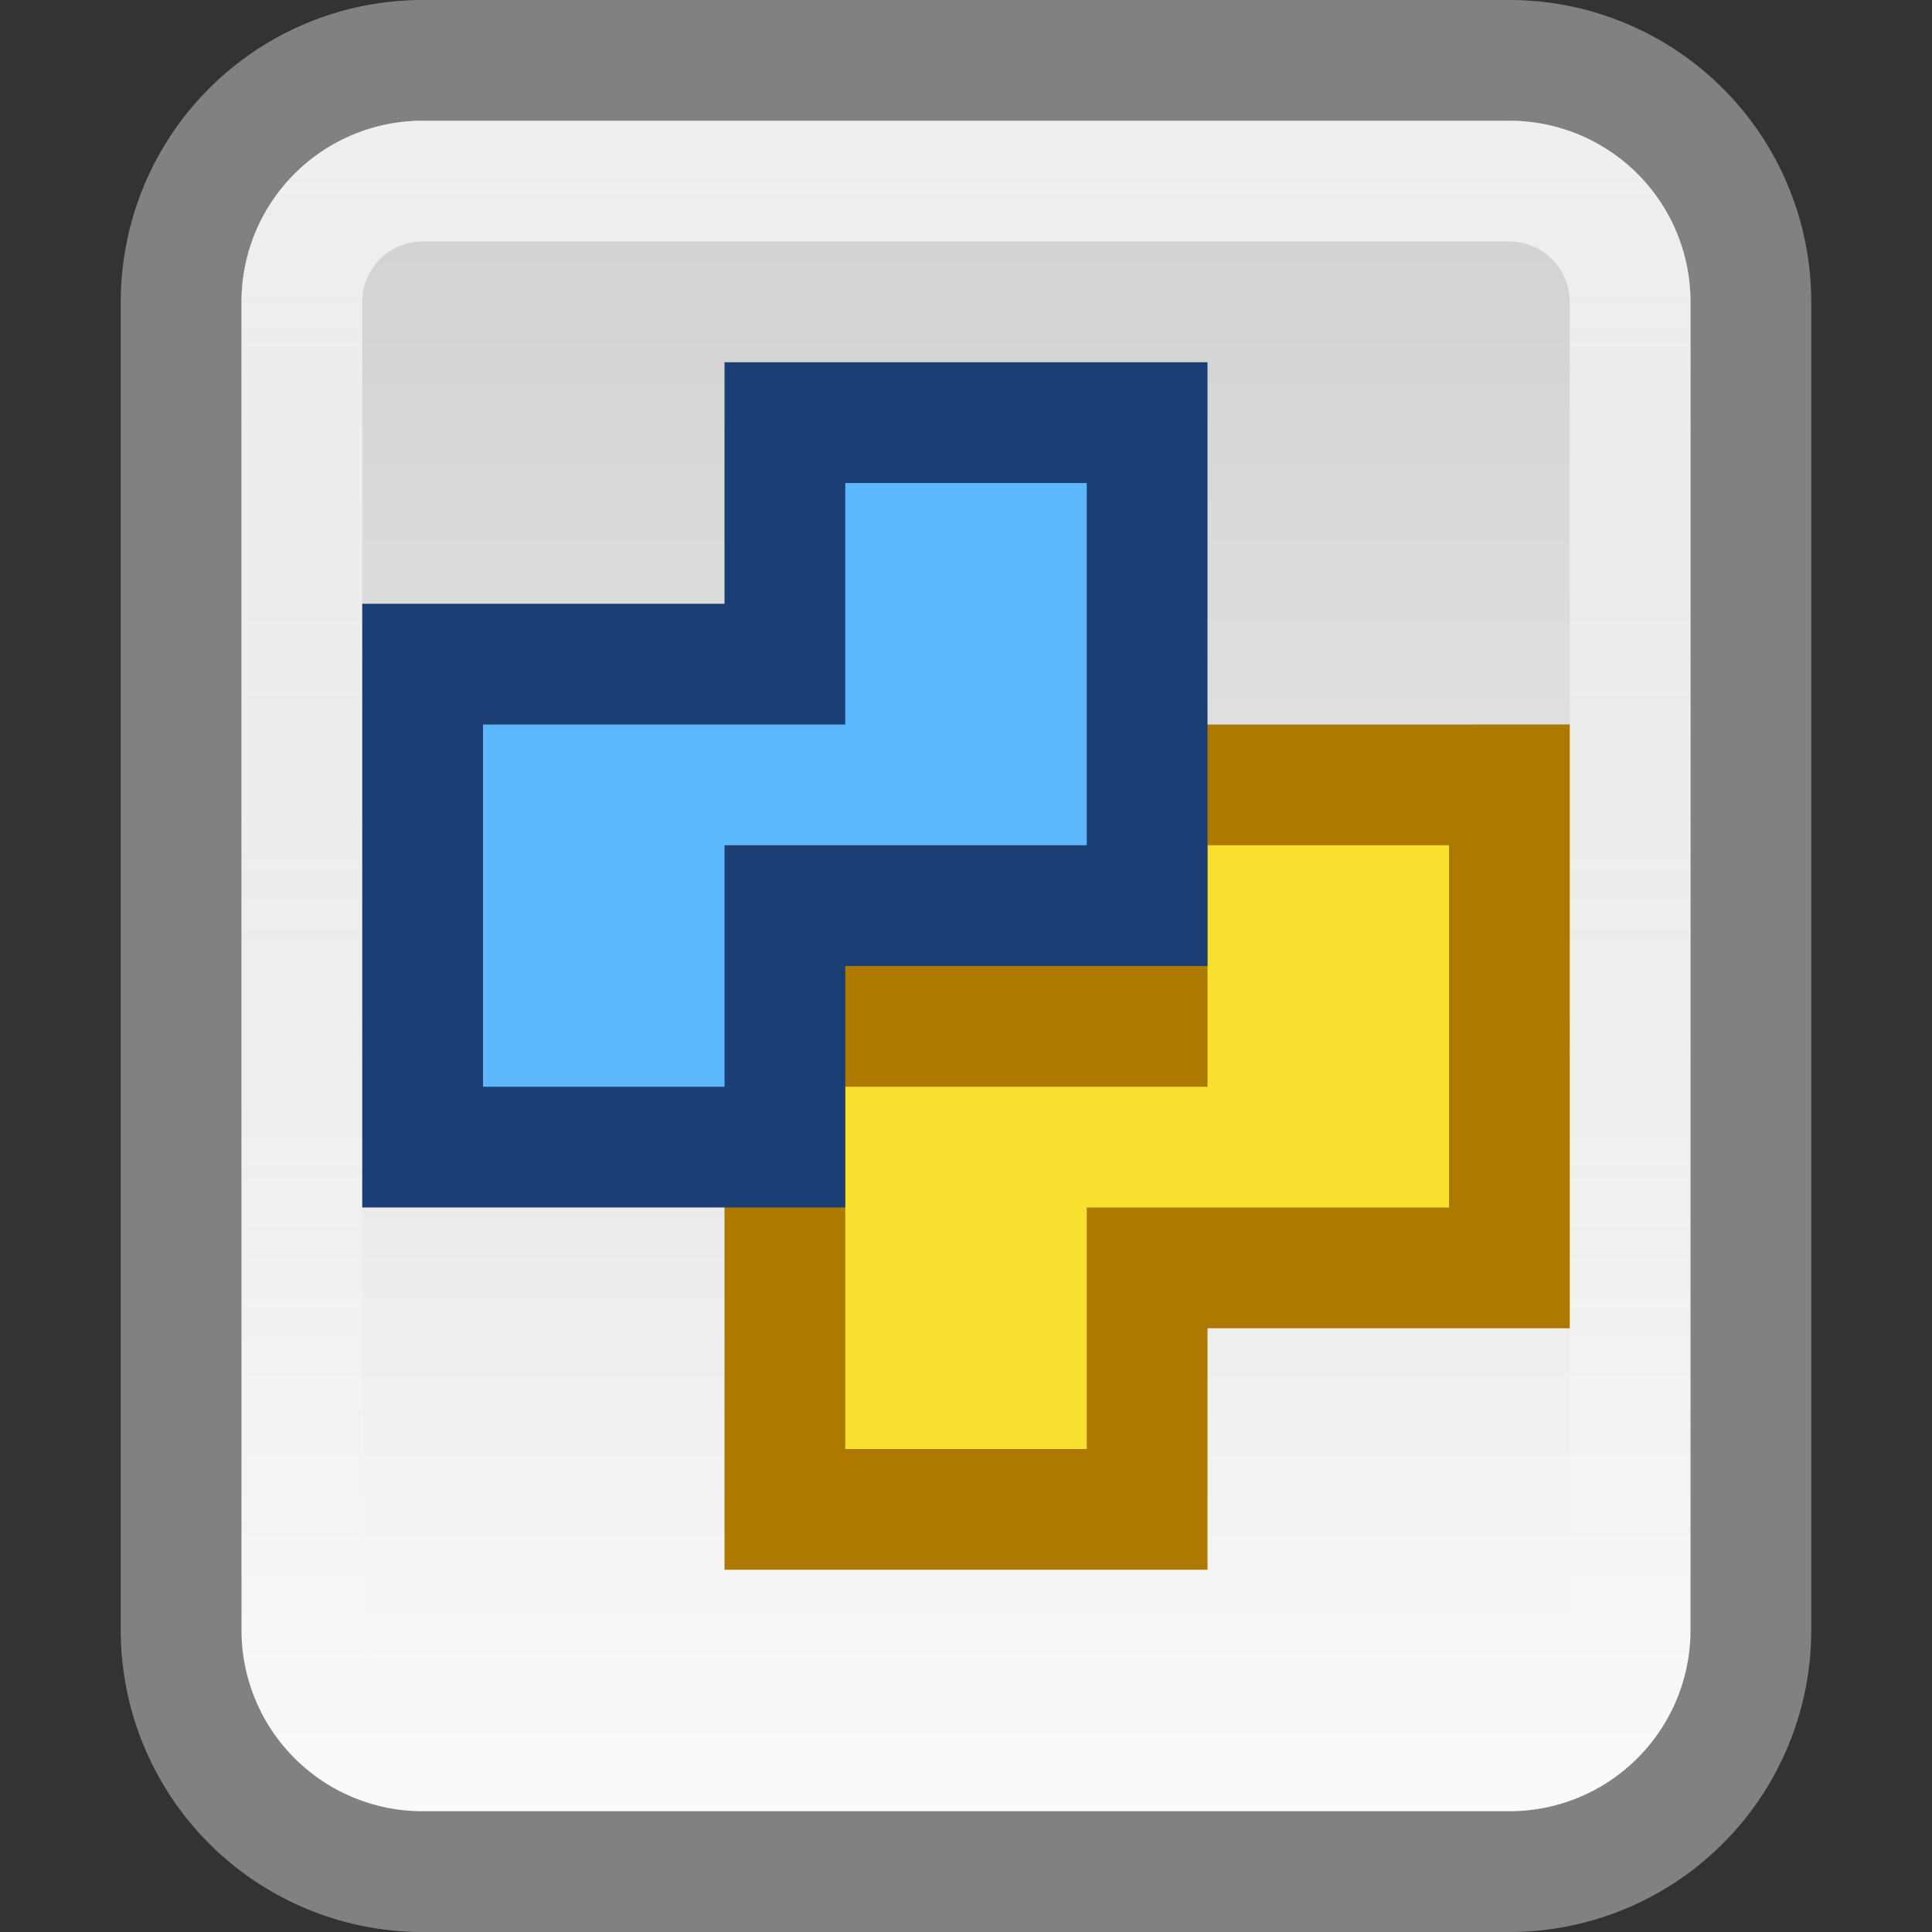 <?xml version="1.0" encoding="UTF-8" standalone="no"?>
<svg
   xmlns:dc="http://purl.org/dc/elements/1.1/"
   xmlns:cc="http://creativecommons.org/ns#"
   xmlns:rdf="http://www.w3.org/1999/02/22-rdf-syntax-ns#"
   xmlns:svg="http://www.w3.org/2000/svg"
   xmlns="http://www.w3.org/2000/svg"
   xmlns:sodipodi="http://sodipodi.sourceforge.net/DTD/sodipodi-0.dtd"
   xmlns:inkscape="http://www.inkscape.org/namespaces/inkscape"
   viewBox="0 0 16 16"
   id="svg2"
   version="1.1"
   inkscape:version="0.48.3.1 r9886"
   width="100%"
   height="100%"
   sodipodi:docname="text-x-python.svg">
  <rect x="0" y="0" width="16" height="16" fill="#333333" stroke="none"/>
  <sodipodi:namedview
     pagecolor="#ffffff"
     bordercolor="#666666"
     borderopacity="1"
     objecttolerance="10"
     gridtolerance="10"
     guidetolerance="10"
     inkscape:pageopacity="0"
     inkscape:pageshadow="2"
     inkscape:window-width="772"
     inkscape:window-height="655"
     id="namedview30"
     showgrid="true"
     inkscape:zoom="26.950593"
     inkscape:cx="8.5802056"
     inkscape:cy="6.5777631"
     inkscape:window-x="286"
     inkscape:window-y="294"
     inkscape:window-maximized="0"
     inkscape:current-layer="svg2">
    <inkscape:grid
       type="xygrid"
       id="grid3009" />
  </sodipodi:namedview>
  <defs
     id="defs4">
    <linearGradient
       gradientUnits="userSpaceOnUse"
       id="linearGradient3258-1"
       x2="0"
       y1="33.361"
       y2="47.179">
      <stop
         offset="0"
         stop-color="#d1d1d1"
         id="stop15" />
      <stop
         offset="1"
         stop-color="#fbfbfb"
         id="stop17" />
    </linearGradient>
    <linearGradient
       gradientUnits="userSpaceOnUse"
       id="linearGradient3756"
       x2="0"
       y1="32.844"
       y2="47.269">
      <stop
         offset="0"
         stop-color="#fff"
         stop-opacity=".669"
         id="stop20" />
      <stop
         offset="1"
         stop-color="#fff"
         stop-opacity="0"
         id="stop22" />
    </linearGradient>
  </defs>
  <g
     transform="translate(0,-32)"
     id="g24">
    <path
       d="m3.5,32.5h9a2,2 0 0,1 2,2v11a2,2 0 0,1 -2,2h-9a2,2 0 0,1 -2-2v-11a2,2 0 0,1 2-2"
       id="path26"
       stroke-linejoin="round"
       stroke-linecap="round"
       stroke="#818181"
       fill="url(#linearGradient3258-1)" />
    <path
       d="m3.5,33.5h9a1,1 0 0,1 1,1v11a1,1 0 0,1 -1,1h-9a1,1 0 0,1 -1-1v-11a1,1 0 0,1 1-1"
       id="path28"
       stroke="url(#linearGradient3756)"
       fill="none" />
  </g>
  <path
     sodipodi:nodetypes="ccccccccc"
     id="path4111"
     d="m 9.5,12.5 0,-2 3,0 10e-7,-4 -3,8.43e-5 0,2 L 6.5,8.5 l 0,4 z"
     style="color:#000000;fill:#f9df2e;fill-opacity:1;fill-rule:nonzero;stroke:#ad7900;stroke-width:1;stroke-linecap:butt;stroke-linejoin:miter;stroke-miterlimit:4;stroke-opacity:1;stroke-dasharray:none;stroke-dashoffset:0;marker:none;visibility:visible;display:inline;overflow:visible;enable-background:accumulate"
     inkscape:connector-curvature="0" />
  <path
     inkscape:connector-curvature="0"
     style="color:#000000;fill:#5db7fd;fill-opacity:1;fill-rule:nonzero;stroke:#1b3e74;stroke-width:1;stroke-linecap:butt;stroke-linejoin:miter;stroke-miterlimit:4;stroke-opacity:1;stroke-dasharray:none;stroke-dashoffset:0;marker:none;visibility:visible;display:inline;overflow:visible;enable-background:accumulate"
     d="m 6.5,3.5 0,2 -3,0 -4e-7,4 3,-8.43e-5 0,-2 3,0 0,-4 z"
     id="path3785"
     sodipodi:nodetypes="ccccccccc" />
</svg>
